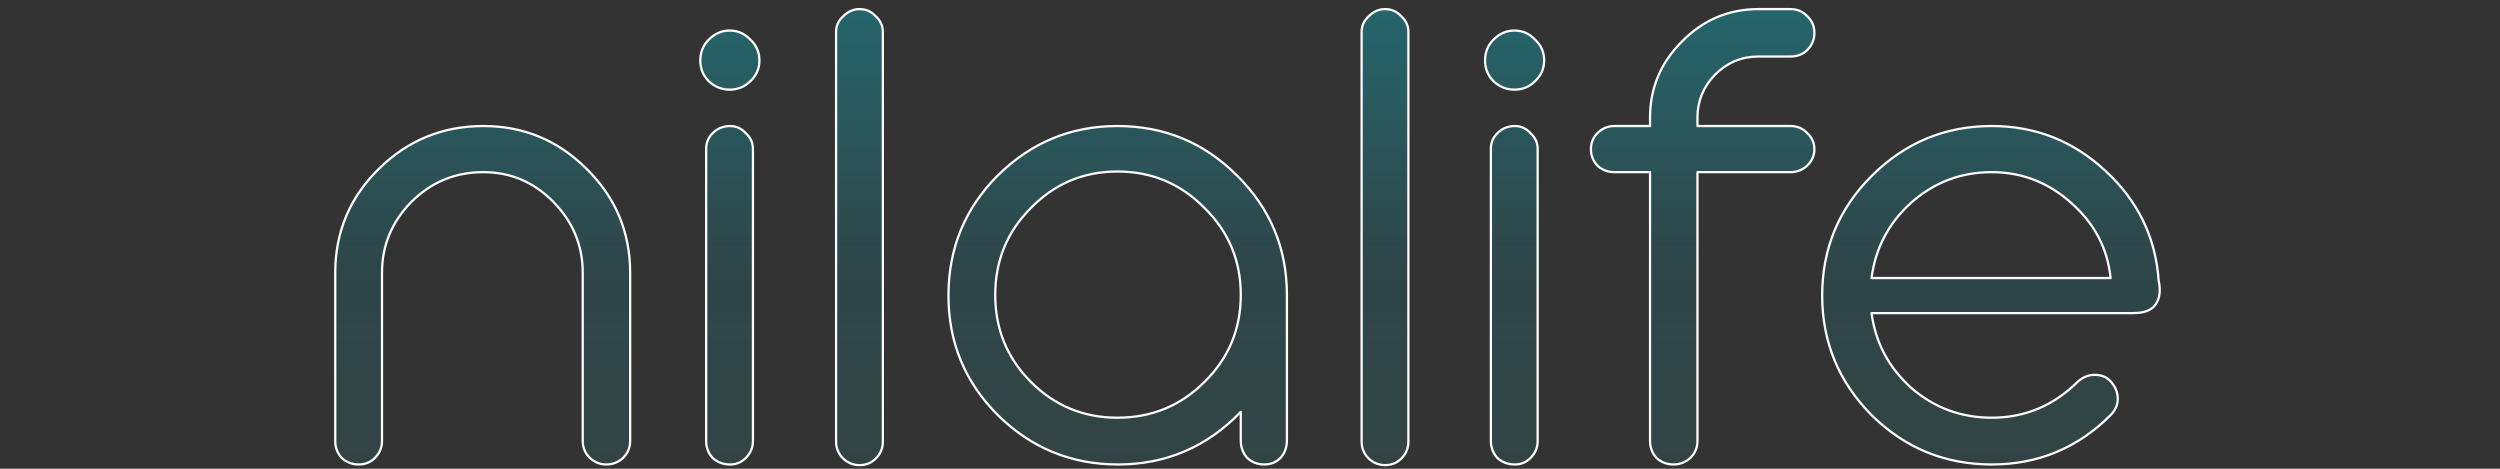 <?xml version="1.0" encoding="UTF-8" standalone="no"?>
<!-- Created with Inkscape (http://www.inkscape.org/) -->

<svg
   width="1600"
   height="300"
   viewBox="0 0 423.333 79.375"
   version="1.1"
   id="svg1"
   xmlns:xlink="http://www.w3.org/1999/xlink"
   xmlns="http://www.w3.org/2000/svg"
   xmlns:svg="http://www.w3.org/2000/svg">
  <rect x="0" y="0" width="423.333" height="79.375" fill="#333333" stroke="none"/>
  <defs
     id="defs1">
    <linearGradient
       id="linearGradient1">
      <stop
         style="stop-color:#05dbf2;stop-opacity:1;"
         offset="0"
         id="stop1" />
      <stop
         style="stop-color:#05dbf2;stop-opacity:0.113;"
         offset="0.5"
         id="stop3" />
      <stop
         style="stop-color:#f2fdff;stop-opacity:0;"
         offset="1"
         id="stop2" />
    </linearGradient>
    <linearGradient
       xlink:href="#linearGradient1"
       id="linearGradient2"
       x1="212.025"
       y1="-168.772"
       x2="212.025"
       y2="249.981"
       gradientUnits="userSpaceOnUse"
       gradientTransform="translate(53.183,4.494)" />
  </defs>
  <g
     id="layer1">
    <path
       d="m 56.766,46.201 q 0,-10.34 7.37,-17.6 7.37,-7.26 17.71,-7.26 10.23,0 17.49,7.26 7.37,7.26 7.37,17.6 v 28.49 q 0,1.65 -1.21,2.86 -1.21,1.1 -2.86,1.1 -1.54,0 -2.75,-1.1 -1.21,-1.21 -1.21,-2.86 v -28.49 q 0,-6.93 -4.95,-11.99 -4.95,-5.06 -11.88,-5.06 -7.15,0 -12.21,5.06 -4.95,5.06 -4.95,11.99 v 28.49 q 0,1.65 -1.21,2.86 -1.1,1.1 -2.75,1.1 -1.65,0 -2.86,-1.1 -1.1,-1.21 -1.1,-2.86 z m 62.81,-21.01 q 0,-1.54 1.1,-2.64 1.21,-1.21 2.97,-1.21 1.54,0 2.64,1.21 1.21,1.1 1.21,2.64 v 49.5 q 0,1.65 -1.21,2.86 -1.1,1.1 -2.64,1.1 -1.76,0 -2.97,-1.1 -1.1,-1.21 -1.1,-2.86 z m -0.99,-14.96 q 0,-2.09 1.43,-3.52 1.54,-1.54 3.52,-1.54 2.09,0 3.52,1.54 1.54,1.43 1.54,3.52 0,2.09 -1.54,3.52 -1.43,1.43 -3.52,1.43 -1.98,0 -3.52,-1.43 -1.43,-1.43 -1.43,-3.52 z m 22.99,-4.84 q 0,-1.54 1.21,-2.64 1.21,-1.21 2.75,-1.21 1.65,0 2.75,1.21 1.21,1.1 1.21,2.64 V 74.801 q 0,1.65 -1.21,2.86 -1.1,1.1 -2.75,1.1 -1.54,0 -2.75,-1.1 -1.21,-1.21 -1.21,-2.86 z M 189.316,78.651 q -11.88,0 -20.35,-8.36 -8.36,-8.36 -8.36,-20.24 0,-11.99 8.36,-20.35 8.47,-8.36 20.24,-8.36 11.88,0 20.24,8.36 8.47,8.36 8.47,20.24 v 24.64 q 0,1.76 -1.1,2.97 -1.1,1.1 -2.75,1.1 -1.65,0 -2.86,-1.1 -1.1,-1.21 -1.1,-2.97 v -4.84 q -8.58,8.91 -20.79,8.91 z m 14.63,-43.45 q -6.05,-6.16 -14.74,-6.16 -8.58,0 -14.63,6.16 -6.05,6.05 -6.05,14.74 0,8.69 6.05,14.74 6.05,6.05 14.63,6.05 8.69,0 14.74,-6.05 6.16,-6.05 6.16,-14.74 0,-8.69 -6.16,-14.74 z M 230.566,5.391 q 0,-1.54 1.21,-2.64 1.21,-1.21 2.75,-1.21 1.65,0 2.75,1.21 1.21,1.1 1.21,2.64 V 74.801 q 0,1.65 -1.21,2.86 -1.1,1.1 -2.75,1.1 -1.54,0 -2.75,-1.1 -1.21,-1.21 -1.21,-2.86 z m 21.89,19.8 q 0,-1.54 1.1,-2.64 1.21,-1.21 2.97,-1.21 1.54,0 2.64,1.21 1.21,1.1 1.21,2.64 v 49.5 q 0,1.65 -1.21,2.86 -1.1,1.1 -2.64,1.1 -1.76,0 -2.97,-1.1 -1.1,-1.21 -1.1,-2.86 z m -0.99,-14.96 q 0,-2.09 1.43,-3.52 1.54,-1.54 3.52,-1.54 2.09,0 3.52,1.54 1.54,1.43 1.54,3.52 0,2.09 -1.54,3.52 -1.43,1.43 -3.52,1.43 -1.98,0 -3.52,-1.43 -1.43,-1.43 -1.43,-3.52 z m 46.31,-8.69 h 5.39 q 1.76,0 2.86,1.21 1.21,1.1 1.21,2.86 0,1.65 -1.21,2.86 -1.1,1.1 -2.86,1.1 h -5.39 q -4.29,0 -7.37,3.08 -2.97,3.08 -2.97,7.26 v 1.43 h 15.73 q 1.76,0 2.86,1.21 1.21,1.1 1.21,2.75 0,1.54 -1.21,2.75 -1.21,1.1 -2.86,1.1 h -15.73 v 45.54 q 0,1.65 -1.21,2.86 -1.21,1.1 -2.86,1.1 -1.65,0 -2.86,-1.1 -1.1,-1.21 -1.1,-2.86 v -45.54 h -6.05 q -1.65,0 -2.86,-1.1 -1.1,-1.21 -1.1,-2.75 0,-1.65 1.1,-2.75 1.21,-1.21 2.86,-1.21 h 6.05 v -1.43 q 0,-7.48 5.39,-12.87 5.39,-5.5 12.98,-5.5 z m 19.14,68.75 q -8.36,-8.47 -8.36,-20.24 0,-11.88 8.36,-20.24 8.47,-8.47 20.35,-8.47 11.11,0 19.25,7.59 8.25,7.59 9.02,18.59 0.55,2.53 -0.55,4.07 -0.99,1.43 -3.85,1.43 h -44.22 q 0.99,7.48 6.71,12.65 5.83,5.06 13.64,5.06 8.47,0 14.63,-6.16 1.32,-1.1 2.75,-1.1 1.76,0 2.75,1.1 1.21,1.32 1.21,2.97 0,1.54 -1.21,2.75 -8.36,8.36 -20.13,8.36 -11.88,0 -20.35,-8.36 z m 40.48,-23.21 q -0.77,-7.48 -6.6,-12.65 -5.83,-5.28 -13.53,-5.28 -7.81,0 -13.64,5.17 -5.72,5.17 -6.71,12.76 z"
       id="text1"
       style="font-size:110px;line-height:0;font-family:Goodly;-inkscape-font-specification:Goodly;fill:url(#linearGradient2);stroke:#fbfbfb;stroke-width:0.386;stroke-linecap:round;stroke-linejoin:round;paint-order:stroke markers fill"
       aria-label="nilalife" />
  </g>
</svg>
